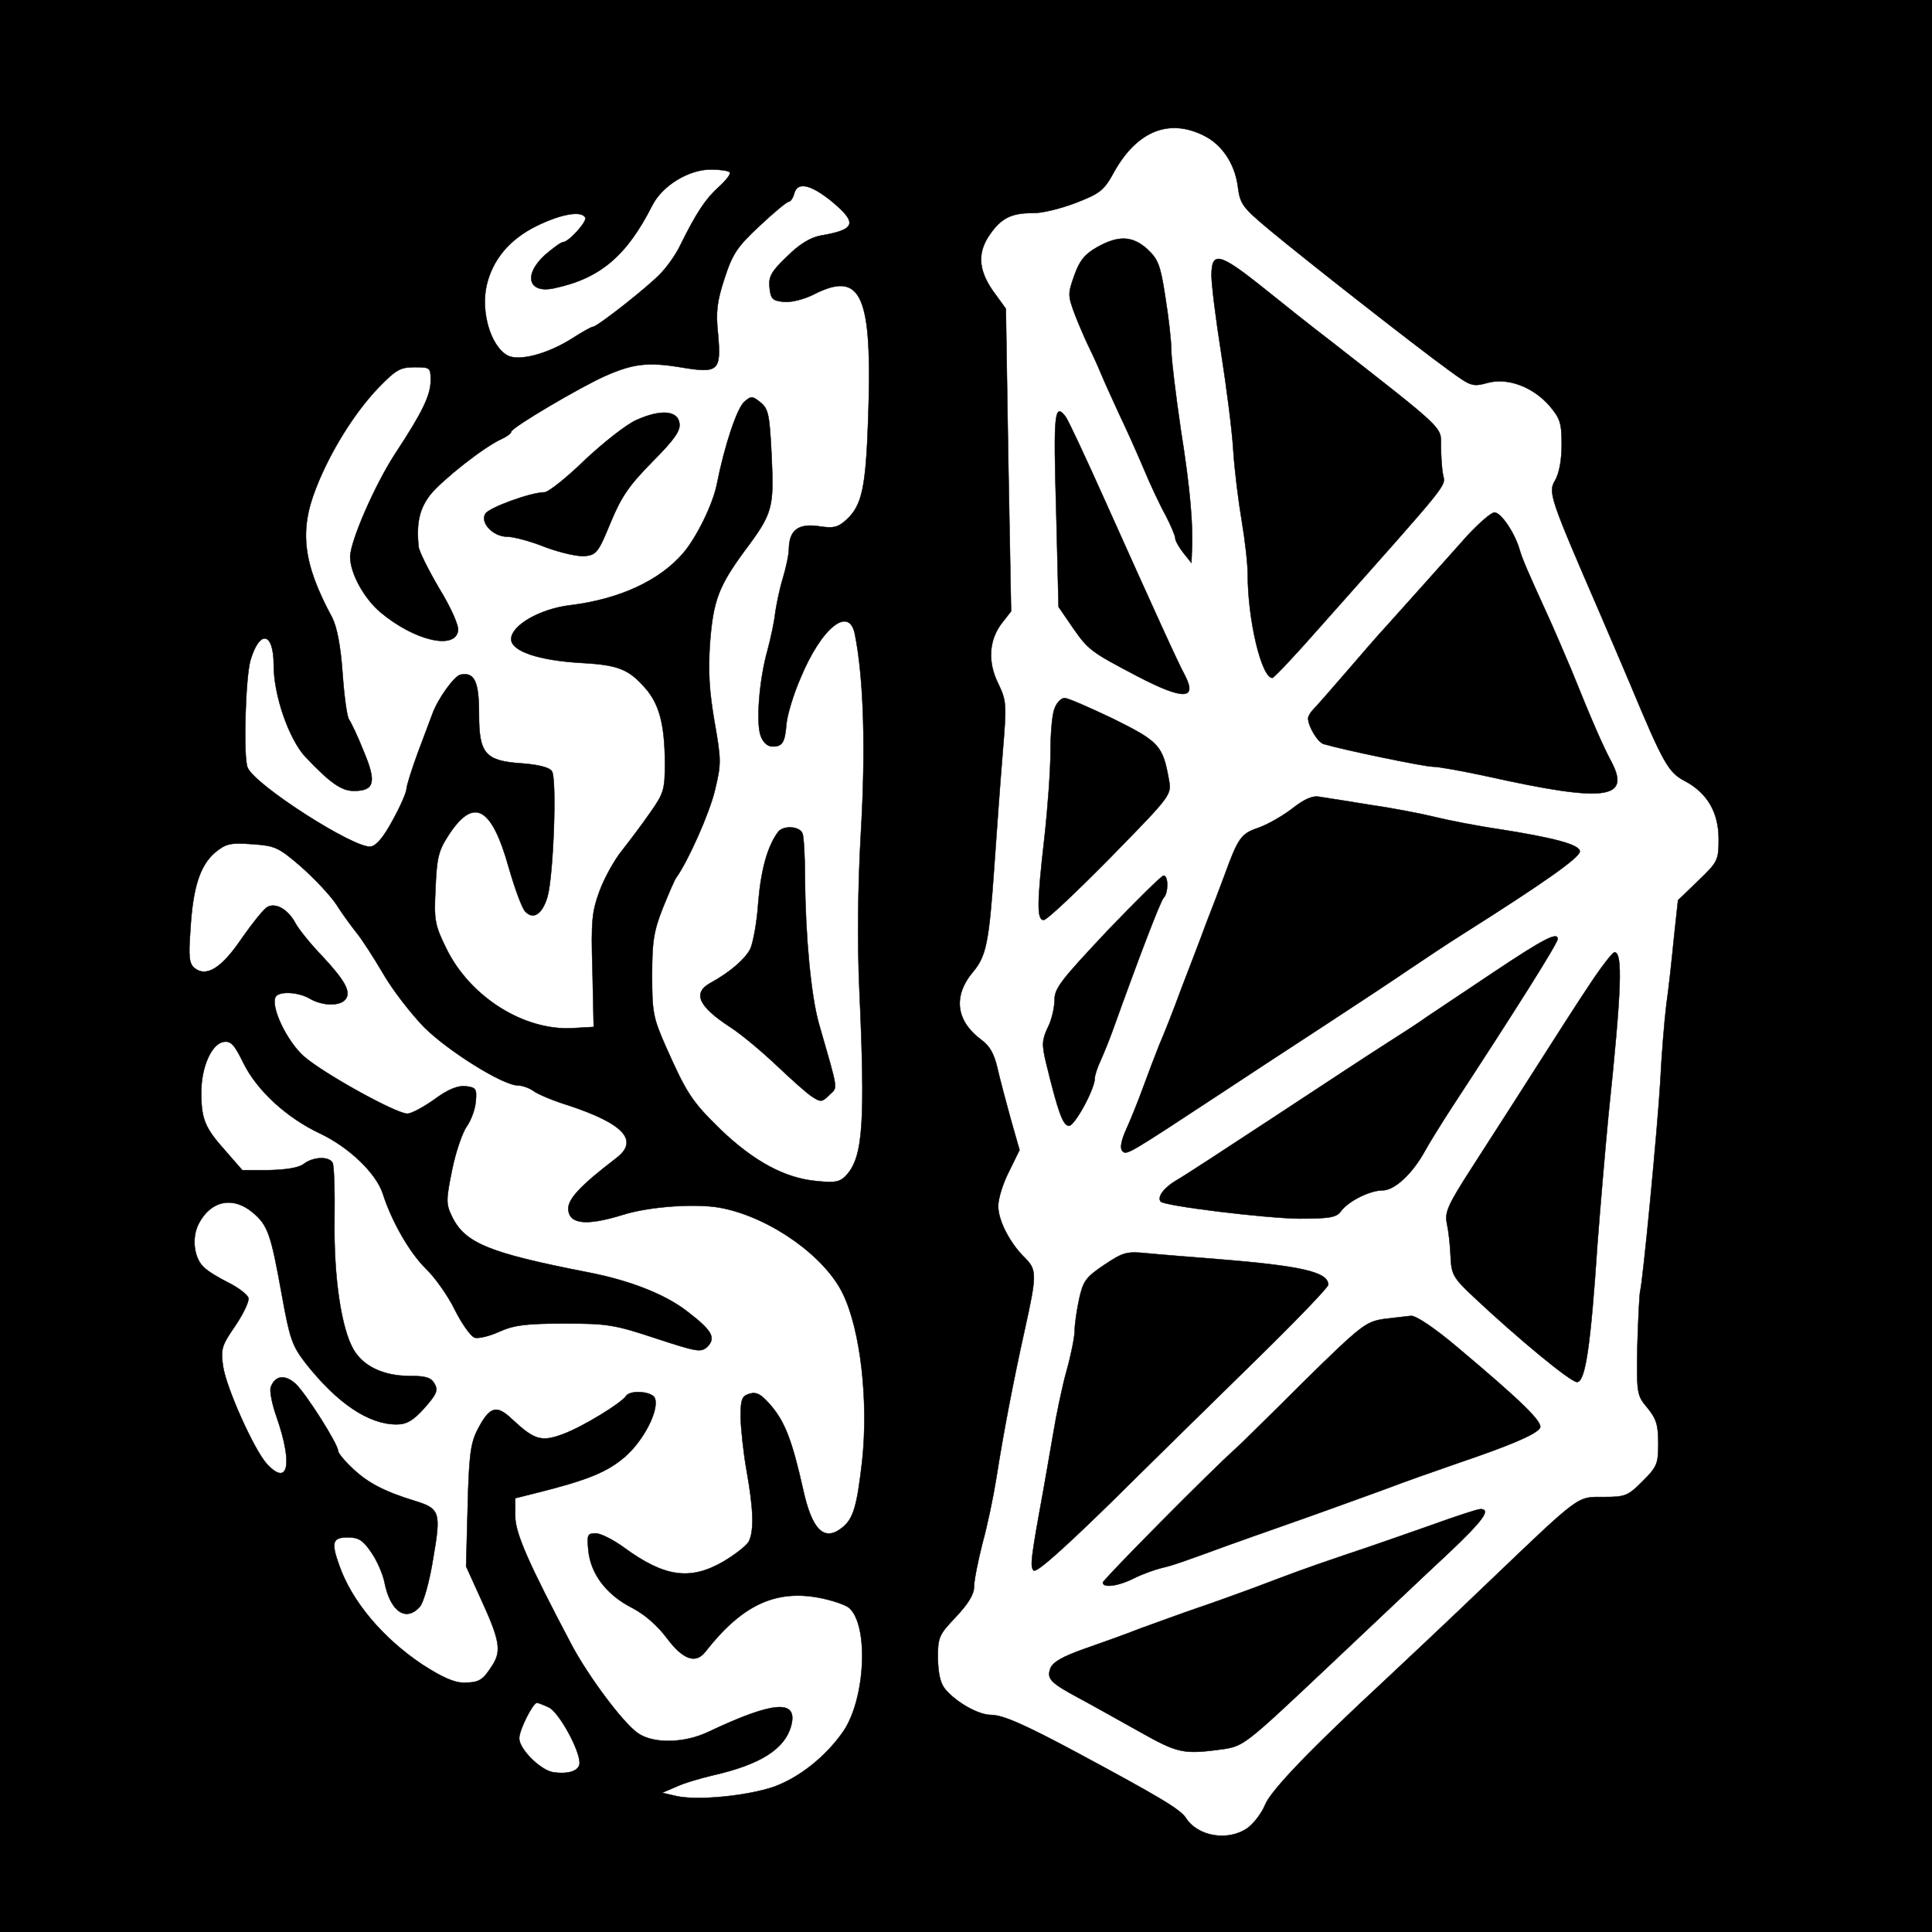 <svg width="480" height="480" xmlns="http://www.w3.org/2000/svg" stroke="null" style="vector-effect: non-scaling-stroke;" preserveAspectRatio="xMidYMid meet" version="1.0">

 <g stroke="null">
  <title stroke="null">Layer 1</title>
  <g stroke="null" transform="translate(0 480) scale(0.1 -0.1)" id="svg_1" fill="#000000">
   <path stroke="null" id="svg_2" d="m-120,2404l0,-2406l2640,0l2640,0l0,2406l0,2406l-2640,0l-2640,0l0,-2406zm3111,2059.135c45,-22.055 76,-69.172 84,-123.308c6,-48.12 11,-54.135 83,-114.285c87,-72.18 354,-281.703 441,-344.86c55,-40.1 59,-42.105 96,-32.08c50,14.035 113,-9.023 155,-57.142c26,-31.078 30,-42.105 30,-95.238c0,-39.097 -6,-71.177 -16,-89.223c-18,-30.075 -15,-40.1 111,-330.825c20,-47.117 54,-125.313 75,-175.438c82,-196.49 95,-219.548 135,-240.6c56,-29.073 85,-78.195 85,-144.36c0,-53.133 -2,-57.142 -51,-104.26l-50,-48.12l-10,-92.23c-5,-51.127 -13,-126.315 -19,-167.418c-5,-41.102 -12,-127.318 -15,-190.475c-7,-118.295 -43,-494.233 -50,-521.3c-2,-8.02 -5,-70.175 -7,-136.34c-2,-119.298 -1,-122.305 25,-153.383c22,-27.067 27,-42.105 27,-88.22c0,-51.127 -3,-58.145 -39,-94.235c-36,-36.09 -43,-39.097 -96,-39.097c-68,0 -55,10.025 -290,-214.535c-93,-89.223 -206,-195.488 -250,-236.59c-186,-172.43 -287,-276.69 -302,-313.783c-8,-20.05 -28,-46.115 -43,-57.142c-48,-34.085 -124,-22.055 -154,25.062c-14,21.052 -62,50.125 -271,162.405c-131,70.175 -184,93.233 -213,93.233c-31,0 -86,31.078 -113,63.157c-13,15.037 -18,39.097 -19,78.195c0,52.13 3,58.145 45,102.255c31,33.083 45,56.14 45,75.188c0,16.04 10,64.16 21,108.27c12,43.108 27,115.288 34,159.398c18,115.288 43,244.61 71,370.925c30,135.338 30,148.37 1,177.443c-38,37.093 -67,93.233 -67,129.323c0,19.047 12,57.142 27,86.215l26,53.133l-22,77.192c-12,43.108 -27,100.25 -33,126.315c-8,35.087 -19,55.138 -40,70.175c-63,47.117 -71,108.27 -21,168.42c33,39.097 40,72.18 53,259.648c6,85.213 15,212.53 21,283.708c10,122.305 10,129.323 -11,173.433c-27,54.135 -23,109.273 10,151.378l22,28.07l-7,375.938l-6,375.938l-32,44.11c-37,53.133 -39,96.24 -7,141.353c28,40.1 54,52.13 104,52.13c23,-1.002 71,11.027 108,25.062c62,24.06 71,31.078 97,79.198c57,100.25 136,131.328 222,88.22zm-1178,-91.228c4,-3.007 -9,-20.05 -28,-37.093c-32,-29.073 -55,-63.157 -96,-146.365c-9,-19.047 -30,-49.123 -46,-66.165c-28,-31.078 -159,-134.335 -170,-134.335c-4,0 -27,-13.033 -52,-29.073c-60,-38.095 -131,-57.142 -160,-42.105c-42,23.058 -67,108.27 -52,174.435c15,64.16 57,114.285 124,147.368c59,29.073 111,39.097 121,21.052c6,-9.023 -41,-61.153 -55,-61.153c-5,0 -24,-14.035 -44,-31.078c-56,-50.125 -43,-98.245 23,-83.207c113,24.06 179,80.2 242,204.51c25,50.125 91,90.225 146,90.225c22,0 44,-3.007 47,-7.018zm251,-70.175c68,-56.14 63,-72.18 -26,-87.218c-25,-5.013 -52,-21.052 -83,-52.13c-39,-37.093 -46,-50.125 -43,-77.192c3,-28.07 7,-32.08 35,-35.087c18,-2.005 49,6.015 72,17.043c122,63.157 149,2.005 138,-308.77c-6,-169.423 -15,-213.533 -54,-249.623c-21,-19.047 -32,-22.055 -70,-16.04c-50,7.018 -72,-10.025 -73,-56.14c0,-14.035 -7,-47.117 -15,-73.183c-8,-26.065 -16,-65.162 -19,-86.215c-2,-21.052 -11,-62.155 -19,-92.23c-21,-74.185 -29,-181.453 -17,-213.533c6,-16.04 17,-26.065 29,-26.065c25,0 31,9.023 35,57.142c2,21.052 17,72.18 35,113.283c52,125.313 121,180.45 135,108.27c22,-110.275 27,-283.708 15,-490.223c-8,-142.355 -9,-274.685 -4,-390.975c15,-330.825 9,-416.038 -31,-461.15c-16,-18.045 -27,-21.052 -75,-16.04c-79,7.018 -156,49.123 -238,127.318c-73,71.177 -85,90.225 -138,209.523c-30,68.17 -33,83.207 -33,173.433c0,84.21 4,110.275 26,166.415c15,37.093 30,72.18 34,77.192c29,40.1 82,158.395 96,216.54c16,66.165 16,75.188 -1,171.428c-13,76.19 -16,124.31 -11,196.49c8,104.26 22,140.35 86,227.568c70,93.233 73,106.265 67,235.588c-5,103.258 -8,117.293 -28,133.333c-20,16.04 -23,16.04 -40,1.002c-18,-16.04 -49,-108.27 -68,-204.51c-10,-50.125 -50,-131.328 -83,-170.425c-59,-69.172 -159,-115.288 -282,-130.325c-75,-9.023 -146,-50.125 -146,-84.21c0,-30.075 69,-53.133 176,-59.148c91,-5.013 116,-16.04 156,-61.153c36,-40.1 49,-91.228 50,-183.458c0,-69.172 -2,-78.195 -36,-126.315c-20,-29.073 -52,-71.177 -70,-94.235c-19,-23.058 -44,-68.17 -56,-100.25c-19,-52.13 -22,-73.183 -18,-198.495l3,-140.35l-52,-3.007c-121,-7.018 -255,77.192 -314,197.493c-29,59.148 -31,70.175 -27,150.375c3,73.183 7,92.23 31,129.323c63,98.245 108,75.188 151,-78.195c15,-52.13 33,-101.253 41,-109.273c20,-21.052 42,-7.018 55,36.09c15,51.127 24,294.735 11,312.78c-6,9.023 -33,16.04 -73,19.047c-93,6.015 -108,24.06 -108,123.308c0,80.2 -11,104.26 -46,97.243c-15,-3.007 -56,-59.148 -70,-98.245c-3,-8.02 -19,-50.125 -35,-93.233c-16,-43.108 -29,-85.213 -29,-92.23c0,-8.02 -15,-43.108 -34,-77.192c-23,-43.108 -41,-64.16 -55,-66.165c-40,-6.015 -289,153.383 -306,196.49c-11,27.067 -5,223.558 7,265.663c23,78.195 58,71.177 58,-11.027c0,-76.19 38,-184.46 79,-228.57c61,-64.16 89,-84.21 120,-84.21c51,0 57,21.052 25,97.243c-15,38.095 -32,73.183 -37,80.2c-5,7.018 -12,58.145 -16,115.288c-5,70.175 -14,114.285 -26,138.345c-72,133.333 -82,214.535 -40,320.8c35,90.225 95,186.465 154,248.62c45,46.115 55,52.13 91,52.13c39,0 40,-1.002 40,-33.083c0,-36.09 -20,-78.195 -88,-181.453c-51,-78.195 -112,-218.545 -112,-256.64c0,-41.102 35,-104.26 76,-138.345c84,-70.175 185,-93.233 192,-45.112c2,13.033 -17,56.14 -47,105.263c-27,46.115 -50,92.23 -51,103.258c-6,59.148 2,94.235 29,129.323c30,37.093 134,119.298 177,138.345c13,6.015 24,14.035 24,18.045c0,10.025 172,111.278 233,138.345c70,31.078 107,35.087 187,22.055c95,-16.04 102,-10.025 94,81.203c-6,56.14 -3,81.203 16,139.348c20,61.153 31,78.195 87,130.325c35,33.083 68,60.15 72,60.15c5,0 11,9.023 14,20.05c8,30.075 39,24.06 91,-17.043zm-1317,-1654.125c33,-29.073 73,-71.177 89,-95.238c15,-24.06 39,-56.14 51,-71.177c13,-16.04 42,-61.153 65,-100.25c23,-40.1 69,-99.248 102,-133.333c61,-60.15 196,-144.36 233,-144.36c10,0 28,-6.015 39,-14.035c11,-8.02 49,-24.06 85,-35.087c140,-46.115 178,-88.22 119,-132.33c-89,-68.17 -121,-102.255 -118,-128.32c4,-35.087 46,-39.097 134,-12.03c69,22.055 193,30.075 253,16.04c120,-26.065 251,-120.3 295,-211.528c44,-90.225 64,-266.665 48,-416.038c-13,-113.283 -22,-144.36 -51,-166.415c-44,-34.085 -74,-4.01 -96,97.243c-27,120.3 -45,166.415 -79,206.515c-25,29.073 -36,35.087 -54,30.075c-19,-6.015 -22,-14.035 -22,-59.148c1,-29.073 7,-88.22 15,-132.33c17,-95.238 19,-149.373 5,-176.44c-6,-10.025 -34,-32.08 -63,-49.123c-83,-48.12 -147,-38.095 -247,35.087c-26,19.047 -58,35.087 -70,35.087c-21,0 -22,-4.01 -18,-45.112c7,-58.145 46,-108.27 109,-140.35c31,-16.04 63,-44.11 86,-75.188c40,-53.133 71,-64.16 95,-34.085c90,115.288 172,154.385 280,135.338c33,-6.015 69,-18.045 78,-26.065c49,-44.11 40,-226.565 -15,-306.765c-44,-63.157 -109,-114.285 -172,-137.343c-67,-23.058 -192,-35.087 -243,-23.058l-35,8.02l35,15.037c19,9.023 60,21.052 90,28.07c120,27.067 181,66.165 196,125.313c16,64.16 -45,59.148 -206,-17.043c-61,-29.073 -139,-30.075 -177,-2.005c-37,27.067 -120,138.345 -162,216.54c-108,204.51 -141,278.695 -141,321.803l0,44.11l48,12.03c133,33.083 181,53.133 225,91.228c47,41.102 85,116.29 74,145.363c-7,17.043 -62,21.052 -72,5.013c-11,-17.043 -107,-76.19 -156,-94.235c-54,-20.05 -71,-15.037 -127,37.093c-39,37.093 -56,32.08 -87,-29.073c-16,-32.08 -20,-65.162 -23,-187.468l-4,-149.373l36,-79.198c48,-104.26 52,-130.325 30,-165.413c-25,-39.097 -33,-44.11 -73,-44.11c-23,0 -54,14.035 -102,45.112c-99,66.165 -175,157.393 -206,245.613c-21,58.145 -17,70.175 21,70.175c27,0 38,-7.018 59,-38.095c14,-20.05 28,-53.133 32,-72.18c14,-73.183 53,-101.253 88,-62.155c9,10.025 24,62.155 33,119.298c20,115.288 17,124.31 -44,143.358c-76,23.058 -118,45.112 -154,79.198c-21,19.047 -38,40.1 -38,45.112c0,17.043 -79,141.353 -105,166.415c-26,24.06 -51,22.055 -62,-7.018c-4,-9.023 3,-44.11 15,-77.192c40,-116.29 28,-171.428 -25,-114.285c-32,35.087 -102,191.478 -109,243.608c-6,42.105 -3,51.127 31,100.25c20,30.075 35,61.153 32,69.172c-3,8.02 -25,25.062 -49,37.093c-24,12.03 -51,28.07 -60,37.093c-26,22.055 -33,74.185 -14,110.275c30,57.142 85,68.17 134,27.067c38,-32.08 45,-54.135 72,-203.508c20,-111.278 26,-127.318 59,-170.425c79,-100.25 157,-152.38 226,-152.38c25,0 41,9.023 69,40.1c30,34.085 35,44.11 26,60.15c-9,16.04 -21,20.05 -63,20.05c-64,0 -115,24.06 -139,66.165c-30,52.13 -49,178.445 -47,320.8c1,72.18 -1,137.343 -5,143.358c-10,16.04 -49,14.035 -72,-4.01c-12,-9.023 -43,-14.035 -86,-15.037l-66,0l-42,48.12c-51,57.142 -60,78.195 -60,145.363c0,63.157 26,121.303 56,125.313c18,3.007 27,-8.02 49,-53.133c34,-68.17 107,-135.338 190,-174.435c72,-34.085 139,-98.245 156,-149.373c22,-69.172 67,-147.368 107,-186.465c22,-21.052 55,-67.168 72,-102.255c17,-34.085 39,-65.162 49,-69.172c10,-3.007 38,4.01 62,15.037c36,16.04 66,20.05 161,20.05c108,0 125,-3.007 228,-37.093c104,-34.085 112,-35.087 128,-20.05c21,22.055 11,40.1 -52,88.22c-55,42.105 -142,76.19 -246,96.24c-246,48.12 -306,72.18 -338,140.35c-14,29.073 -14,40.1 1,113.283c9,45.112 26,94.235 37,109.273c11,16.04 21,44.11 22,62.155c3,31.078 0,34.085 -25,37.093c-19,2.005 -43,-7.018 -77,-32.08c-28,-20.05 -58,-36.09 -68,-36.09c-28,0 -209,100.25 -257,142.355c-43,38.095 -84,125.313 -70,148.37c9,14.035 56,12.03 85,-5.013c31,-18.045 74,-19.047 88,-2.005c15,18.045 0,46.115 -57,107.268c-29,30.075 -59,67.168 -67,82.205c-18,34.085 -49,52.13 -70,40.1c-9,-5.013 -37,-40.1 -63,-77.192c-50,-74.185 -88,-98.245 -118,-74.185c-13,11.027 -15,28.07 -10,94.235c6,106.265 24,160.4 61,192.48c27,22.055 37,25.062 92,21.052c57,-4.01 65,-7.018 121,-55.138zm616,-2089.21c25,-11.027 77,-105.263 77,-138.345c0,-19.047 -27,-29.073 -66,-23.058c-31,5.013 -84,57.142 -84,84.21c0,21.052 34,88.22 44,88.22c3,0 16,-5.013 29,-11.027z"/>
   <path stroke="null" id="svg_3" d="m2725,4185.442c-30,-17.043 -43,-33.083 -56,-70.175c-16,-45.112 -16,-49.123 1,-95.238c10,-26.065 25,-60.15 33,-77.192c8,-16.04 23,-48.12 32,-70.175c9,-22.055 30,-67.168 45,-100.25c16,-33.083 43,-93.233 60,-133.333c17,-41.102 42,-94.235 56,-119.298c13,-25.062 24,-51.127 24,-57.142c0,-6.015 9,-22.055 20,-36.09l20,-25.062l1,25.062c4,66.165 -4,159.398 -27,303.758c-13,88.22 -24,178.445 -24,200.5c0,23.058 -7,83.207 -15,132.33c-12,79.198 -18,93.233 -45,118.295c-37,33.083 -72,34.085 -125,4.01z"/>
   <path stroke="null" id="svg_4" d="m3010,4115.267c0,-23.058 11,-110.275 24,-192.48c13,-83.207 27,-190.475 30,-240.6c3,-49.123 13,-128.32 21,-175.438c8,-47.117 15,-107.268 15,-134.335c0,-112.28 34,-255.638 61,-256.64c4,0 56,55.138 115,122.305c334,375.938 315,351.878 309,382.955c-3,16.04 -5,48.12 -5,72.18c0,47.117 12,36.09 -278,262.655c-41,31.078 -115,90.225 -165,130.325c-108,86.215 -127,90.225 -127,29.073z"/>
   <path stroke="null" id="svg_5" d="m2624,3534.82l6,-242.605l35,-51.127c39,-56.14 46,-61.153 163,-122.305c112,-58.145 147,-57.142 116,3.007c-18,33.083 -72,152.38 -199,435.085c-48,107.268 -92,201.503 -98,208.52c-27,35.087 -30,7.018 -23,-230.575z"/>
   <path stroke="null" id="svg_6" d="m3646,3469.657c-48,-54.135 -130,-145.363 -200,-223.558c-18,-19.047 -63,-71.177 -101,-115.288c-38,-44.11 -75,-86.215 -82,-93.233c-7,-7.018 -13,-17.043 -13,-22.055c0,-20.05 24,-60.15 39,-64.16c51,-15.037 250,-56.14 271,-56.14c14,0 75,-11.027 135,-24.06c293,-65.162 358,-57.142 308,37.093c-19,35.087 -47,98.245 -99,227.568c-20,47.117 -47,110.275 -61,140.35c-49,107.268 -61,135.338 -68,159.398c-12,41.102 -46,91.228 -62,91.228c-8,0 -38,-26.065 -67,-57.142z"/>
   <path stroke="null" id="svg_7" d="m2620,3039.585c-6,-14.035 -10,-62.155 -10,-107.268c0,-45.112 -7,-140.35 -15,-212.53c-19,-165.413 -19,-205.513 -2,-205.513c8,0 82,70.175 166,155.388c152,155.388 152,155.388 145,193.483c-15,84.21 -24,94.235 -137,150.375c-59,28.07 -113,52.13 -122,52.13c-9,0 -20,-12.03 -25,-26.065z"/>
   <path stroke="null" id="svg_8" d="m3209,2789.962c-25,-19.047 -63,-40.1 -84,-47.117c-41,-14.035 -49,-24.06 -83,-118.295c-11,-30.075 -32,-84.21 -46,-120.3c-13,-36.09 -41,-108.27 -61,-160.4c-19,-52.13 -44,-115.288 -55,-140.35c-10,-25.062 -28,-72.18 -40,-105.263c-12,-33.083 -31,-80.2 -42,-104.26c-13,-29.073 -16,-47.117 -9,-54.135c10,-10.025 15,-7.018 236,138.345c61,40.1 178,117.293 260,170.425c83,54.135 180,118.295 218,144.36c37,25.062 96,64.16 131,86.215c203,128.32 291,190.475 291,205.513c0,17.043 -66,34.085 -200,55.138c-55,8.02 -126,22.055 -159,30.075c-32,8.02 -104,22.055 -160,30.075c-55,9.023 -112,18.045 -126,20.05c-18,4.01 -38,-4.01 -71,-30.075z"/>
   <path stroke="null" id="svg_9" d="m2751,2487.207c-114,-121.303 -131,-142.355 -131,-171.428c0,-19.047 -7,-50.125 -17,-69.172c-14,-30.075 -15,-42.105 -4,-87.218c30,-123.308 42,-156.39 57,-156.39c14,0 64,91.228 64,118.295c0,8.02 7,28.07 15,45.112c8,18.045 21,50.125 29,72.18c64,178.445 119,322.805 127,330.825c12,12.03 12,55.138 0,55.138c-5,0 -68,-62.155 -140,-137.343z"/>
   <path stroke="null" id="svg_10" d="m3710,2383.95c-74,-49.123 -148,-99.248 -165,-110.275c-16,-12.03 -66,-44.11 -110,-72.18c-44,-28.07 -170,-111.278 -280,-183.458c-110,-72.18 -214,-140.35 -232,-150.375c-31,-18.045 -49,-42.105 -39,-53.133c12,-11.027 259,-41.102 343,-42.105c78,0 94,3.007 105,19.047c18,24.06 71,51.127 103,51.127c30,0 75,42.105 106,99.248c11,20.05 41,68.17 67,108.27c151,230.575 262,406.013 262,417.04c0,18.045 -34,1.002 -160,-83.207z"/>
   <path stroke="null" id="svg_11" d="m3958,2366.907c-41,-61.153 -87,-133.333 -197,-305.763c-20,-31.078 -67,-104.26 -105,-163.408c-60,-93.233 -67,-110.275 -61,-138.345c4,-18.045 8,-54.135 9,-81.203c2,-45.112 7,-53.133 57,-100.25c111,-104.26 241,-211.528 257,-211.528c21,0 34,91.228 51,345.863c7,91.228 19,232.58 27,315.788c33,314.785 36,406.013 15,406.013c-4,0 -28,-30.075 -53,-67.168z"/>
   <path stroke="null" id="svg_12" d="m2743,1657.137c-46,-31.078 -52,-40.1 -62,-85.213c-6,-28.07 -11,-63.157 -11,-78.195c0,-15.037 -9,-60.15 -20,-99.248c-11,-39.097 -26,-111.278 -34,-160.4c-8,-48.12 -20,-113.283 -25,-143.358c-30,-163.408 -32,-183.458 -23,-192.48c7,-7.018 78,57.142 202,178.445c105,104.26 268,263.658 361,354.885c93,91.228 169,170.425 169,176.44c0,32.08 -68,47.117 -280,64.16c-63,5.013 -140,11.027 -170,14.035c-51,5.013 -59,3.007 -107,-29.073z"/>
   <path stroke="null" id="svg_13" d="m3437,1522.802c-44,-7.018 -55,-15.037 -199,-156.39c-83,-83.207 -159,-157.393 -168,-165.413c-57,-50.125 -330,-325.813 -330,-332.83c0,-14.035 39,-9.023 78,11.027c20,10.025 51,21.052 67,25.062c27,6.015 50,14.035 165,56.14c19,7.018 96,34.085 170,60.15c74,26.065 173,62.155 220,79.198c47,18.045 130,47.117 185,66.165c127,43.108 191,70.175 201,86.215c8,14.035 -44,65.162 -205,200.5c-57,48.12 -102,78.195 -115,78.195c-12,-1.002 -42,-5.013 -69,-8.02z"/>
   <path stroke="null" id="svg_14" d="m3555,1010.525c-60,-21.052 -157,-55.138 -215,-74.185c-109,-37.093 -121,-42.105 -230,-83.207c-36,-13.033 -96,-35.087 -135,-48.12c-38,-13.033 -101,-36.09 -140,-50.125c-38,-15.037 -103,-38.095 -143,-52.13c-51,-18.045 -76,-32.08 -82,-47.117c-10,-26.065 -1,-36.09 70,-74.185c30,-16.04 98,-54.135 150,-83.207c98,-55.138 110,-57.142 208,-44.11c52,8.02 56,11.027 260,203.508c114,107.268 249,235.588 300,282.705c88,83.207 107,110.275 80,110.275c-7,0 -62,-18.045 -123,-40.1z"/>
   <path stroke="null" id="svg_15" d="m1581,3756.372c-25,-11.027 -82,-56.14 -128,-99.248c-45,-44.11 -91,-80.2 -100,-80.2c-34,0 -138,-38.095 -147,-53.133c-14,-22.055 19,-57.142 54,-57.142c15,0 58,-11.027 95,-26.065c38,-14.035 82,-24.06 99,-22.055c28,3.007 33,10.025 63,83.207c27,65.162 46,92.23 104,151.378c55,55.138 70,77.192 67,95.238c-4,32.08 -47,35.087 -107,8.02z"/>
   <path stroke="null" id="svg_16" d="m1933,2732.82c-26,-35.087 -42,-92.23 -49,-173.433c-3,-49.123 -13,-102.255 -20,-117.293c-13,-25.062 -51,-58.145 -99,-84.21c-45,-25.062 -30,-58.145 50,-110.275c28,-18.045 79,-61.153 115,-95.238c36,-34.085 75,-69.172 88,-77.192c21,-14.035 25,-13.033 42,4.01c22,21.052 24,5.013 -26,179.448c-19,68.17 -33,215.538 -34,357.893c0,53.133 -3,103.258 -6,112.28c-7,19.047 -48,21.052 -61,4.01z"/>
  </g>
 </g>
</svg>